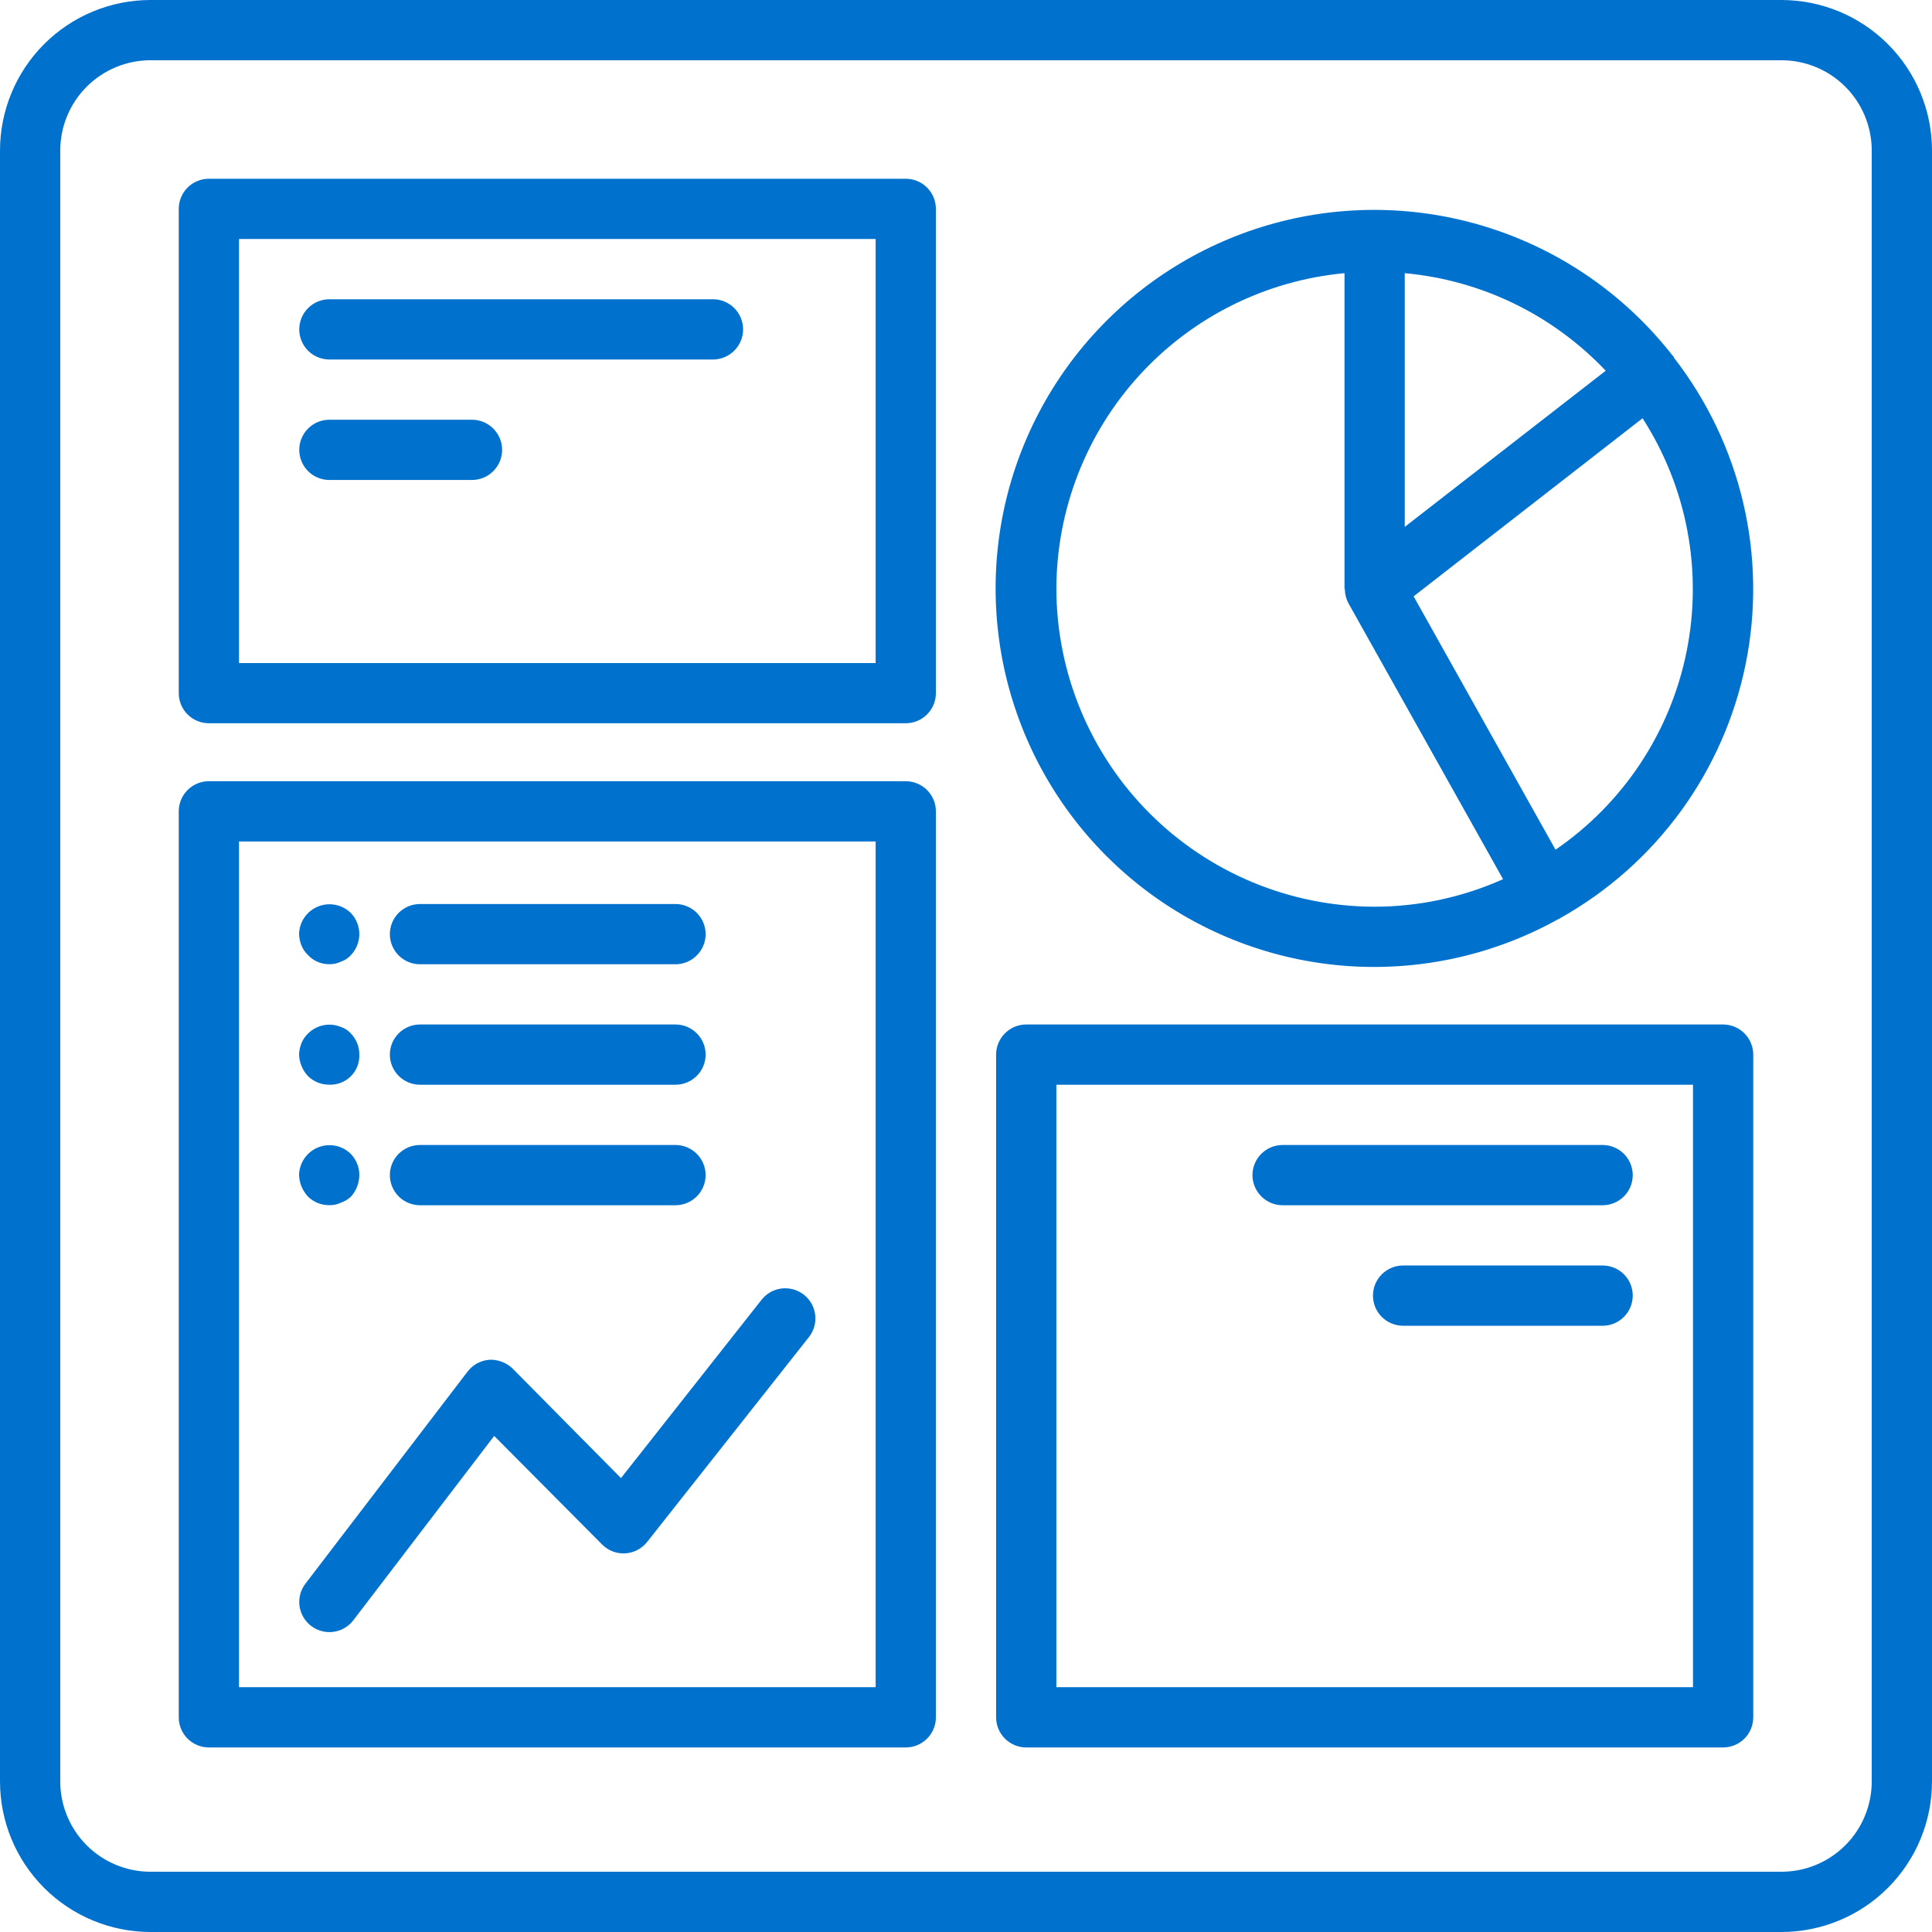 <?xml version="1.0" encoding="UTF-8"?> <svg xmlns="http://www.w3.org/2000/svg" width="48" height="48" viewBox="0 0 48 48" fill="none"><path d="M22.503 4.441H5.189C4.991 4.441 4.801 4.52 4.66 4.66C4.52 4.801 4.441 4.991 4.441 5.189V17.221C4.441 17.419 4.52 17.61 4.66 17.75C4.801 17.89 4.991 17.969 5.189 17.969H22.503C22.702 17.969 22.892 17.89 23.032 17.75C23.173 17.61 23.252 17.419 23.252 17.221V5.189C23.252 4.991 23.173 4.801 23.032 4.66C22.892 4.52 22.702 4.441 22.503 4.441ZM21.755 16.473H5.938V5.938H21.755V16.473ZM22.503 19.409H5.189C4.991 19.409 4.801 19.488 4.66 19.628C4.52 19.769 4.441 19.959 4.441 20.158V42.667C4.441 42.865 4.52 43.056 4.66 43.196C4.801 43.336 4.991 43.415 5.189 43.415H22.503C22.702 43.415 22.892 43.336 23.032 43.196C23.173 43.056 23.252 42.865 23.252 42.667V20.158C23.252 19.959 23.173 19.769 23.032 19.628C22.892 19.488 22.702 19.409 22.503 19.409ZM21.755 41.918H5.938V20.906H21.755V41.918ZM42.81 25.453H25.497C25.298 25.453 25.108 25.532 24.968 25.673C24.827 25.813 24.748 26.003 24.748 26.202V42.667C24.748 42.865 24.827 43.056 24.968 43.196C25.108 43.336 25.298 43.415 25.497 43.415H42.81C43.009 43.415 43.199 43.336 43.34 43.196C43.48 43.056 43.559 42.865 43.559 42.667V26.202C43.559 26.003 43.48 25.813 43.34 25.673C43.199 25.532 43.009 25.453 42.81 25.453ZM42.062 41.918H26.245V26.95H42.062V41.918ZM41.576 8.854C41.576 8.846 41.561 8.843 41.556 8.836C40.45 7.417 38.959 6.345 37.262 5.748C35.565 5.151 33.732 5.053 31.981 5.466C30.23 5.879 28.634 6.786 27.383 8.079C26.131 9.371 25.277 10.996 24.921 12.76C24.566 14.524 24.723 16.352 25.376 18.029C26.028 19.706 27.148 21.16 28.602 22.22C30.056 23.279 31.784 23.9 33.58 24.007C35.376 24.114 37.165 23.704 38.735 22.825H38.748L38.768 22.808C39.944 22.149 40.964 21.244 41.759 20.155C42.553 19.065 43.103 17.817 43.371 16.495C43.639 15.174 43.618 13.81 43.311 12.497C43.003 11.184 42.416 9.953 41.589 8.888C41.583 8.873 41.582 8.863 41.576 8.854ZM39.893 9.211L34.901 13.09V6.787C36.805 6.96 38.58 7.823 39.893 9.211ZM26.245 14.618C26.252 12.656 26.988 10.767 28.312 9.319C29.636 7.871 31.451 6.969 33.404 6.787V14.618C33.404 14.63 33.413 14.639 33.413 14.649C33.415 14.767 33.445 14.881 33.5 14.985L37.343 21.843C36.339 22.292 35.252 22.526 34.153 22.527C32.056 22.525 30.046 21.691 28.563 20.208C27.081 18.725 26.247 16.715 26.245 14.618ZM38.648 21.113L35.121 14.816L40.809 10.392C41.915 12.11 42.307 14.19 41.902 16.192C41.498 18.194 40.329 19.959 38.643 21.113H38.648ZM31.117 29.195C31.117 28.997 31.196 28.807 31.337 28.666C31.477 28.526 31.667 28.447 31.866 28.447H39.817C40.015 28.447 40.206 28.526 40.346 28.666C40.486 28.807 40.565 28.997 40.565 29.195C40.565 29.394 40.486 29.584 40.346 29.725C40.206 29.865 40.015 29.944 39.817 29.944H31.866C31.667 29.944 31.477 29.865 31.337 29.725C31.196 29.584 31.117 29.394 31.117 29.195ZM40.565 32.189C40.565 32.388 40.486 32.578 40.346 32.718C40.206 32.859 40.015 32.938 39.817 32.938H34.859C34.661 32.938 34.471 32.859 34.33 32.718C34.19 32.578 34.111 32.388 34.111 32.189C34.111 31.991 34.19 31.8 34.33 31.66C34.471 31.52 34.661 31.441 34.859 31.441H39.817C39.915 31.441 40.013 31.46 40.103 31.498C40.194 31.535 40.277 31.59 40.346 31.66C40.416 31.729 40.471 31.812 40.508 31.903C40.546 31.994 40.565 32.091 40.565 32.189ZM9.686 23.208C9.686 23.01 9.765 22.819 9.905 22.679C10.046 22.539 10.236 22.46 10.434 22.46H16.782C16.981 22.46 17.171 22.539 17.311 22.679C17.452 22.819 17.531 23.01 17.531 23.208C17.531 23.407 17.452 23.597 17.311 23.737C17.171 23.878 16.981 23.957 16.782 23.957H10.434C10.236 23.957 10.046 23.878 9.905 23.737C9.765 23.597 9.686 23.407 9.686 23.208ZM7.49 23.491C7.454 23.4 7.434 23.304 7.43 23.207C7.434 23.01 7.515 22.822 7.655 22.683C7.797 22.544 7.987 22.466 8.186 22.466C8.385 22.466 8.576 22.544 8.717 22.683C8.852 22.824 8.927 23.012 8.927 23.207C8.927 23.402 8.852 23.589 8.717 23.731C8.649 23.807 8.561 23.864 8.463 23.895C8.374 23.938 8.277 23.958 8.179 23.955C8.08 23.956 7.983 23.937 7.893 23.898C7.803 23.86 7.721 23.802 7.655 23.731C7.583 23.663 7.527 23.582 7.49 23.491ZM9.686 26.202C9.686 26.003 9.765 25.813 9.905 25.673C10.046 25.532 10.236 25.453 10.434 25.453H16.782C16.981 25.453 17.171 25.532 17.311 25.673C17.452 25.813 17.531 26.003 17.531 26.202C17.531 26.4 17.452 26.591 17.311 26.731C17.171 26.871 16.981 26.95 16.782 26.95H10.434C10.236 26.95 10.046 26.871 9.905 26.731C9.765 26.591 9.686 26.4 9.686 26.202ZM7.655 26.739C7.517 26.593 7.437 26.401 7.43 26.2C7.434 26.103 7.454 26.007 7.49 25.916C7.527 25.825 7.583 25.744 7.655 25.676C7.759 25.573 7.89 25.502 8.034 25.473C8.178 25.443 8.327 25.457 8.463 25.512C8.561 25.543 8.649 25.6 8.717 25.676C8.853 25.817 8.928 26.005 8.927 26.2C8.931 26.3 8.915 26.399 8.879 26.492C8.843 26.584 8.788 26.669 8.717 26.739C8.647 26.809 8.563 26.864 8.47 26.9C8.377 26.936 8.278 26.953 8.179 26.949C7.983 26.95 7.795 26.875 7.655 26.739ZM9.686 29.195C9.686 28.997 9.765 28.807 9.905 28.666C10.046 28.526 10.236 28.447 10.434 28.447H16.782C16.981 28.447 17.171 28.526 17.311 28.666C17.452 28.807 17.531 28.997 17.531 29.195C17.531 29.394 17.452 29.584 17.311 29.725C17.171 29.865 16.981 29.944 16.782 29.944H10.434C10.236 29.944 10.046 29.865 9.905 29.725C9.765 29.584 9.686 29.394 9.686 29.195ZM7.49 29.478C7.454 29.388 7.434 29.291 7.43 29.194C7.433 29.046 7.479 28.902 7.563 28.78C7.646 28.658 7.764 28.563 7.901 28.507C8.038 28.452 8.189 28.437 8.334 28.466C8.479 28.495 8.612 28.566 8.717 28.67C8.853 28.811 8.928 28.999 8.927 29.194C8.926 29.393 8.851 29.585 8.717 29.733C8.644 29.8 8.557 29.851 8.463 29.883C8.374 29.925 8.277 29.946 8.179 29.942C7.983 29.944 7.795 29.868 7.655 29.733C7.586 29.658 7.531 29.572 7.49 29.478ZM7.435 8.183C7.435 7.985 7.514 7.794 7.654 7.654C7.794 7.514 7.985 7.435 8.183 7.435H17.713C17.912 7.435 18.102 7.514 18.243 7.654C18.383 7.794 18.462 7.985 18.462 8.183C18.462 8.382 18.383 8.572 18.243 8.712C18.102 8.853 17.912 8.932 17.713 8.932H8.179C7.981 8.93 7.792 8.851 7.652 8.711C7.513 8.571 7.435 8.381 7.435 8.183ZM7.435 11.177C7.435 10.978 7.514 10.788 7.654 10.648C7.794 10.507 7.985 10.428 8.183 10.428H11.726C11.925 10.428 12.115 10.507 12.255 10.648C12.396 10.788 12.475 10.978 12.475 11.177C12.475 11.375 12.396 11.566 12.255 11.706C12.115 11.846 11.925 11.925 11.726 11.925H8.179C7.981 11.924 7.792 11.845 7.652 11.704C7.513 11.564 7.435 11.374 7.435 11.177ZM15.428 36.723L18.921 32.292C18.982 32.215 19.058 32.151 19.143 32.102C19.229 32.054 19.323 32.024 19.421 32.012C19.519 32.001 19.618 32.008 19.712 32.035C19.807 32.062 19.896 32.107 19.973 32.167C20.05 32.228 20.115 32.304 20.163 32.389C20.211 32.475 20.241 32.57 20.253 32.667C20.265 32.765 20.257 32.864 20.23 32.959C20.204 33.053 20.159 33.142 20.098 33.219L16.079 38.308C16.013 38.392 15.931 38.46 15.836 38.509C15.742 38.558 15.639 38.587 15.533 38.593C15.426 38.599 15.32 38.582 15.221 38.544C15.122 38.505 15.032 38.447 14.958 38.371L12.278 35.675L8.779 40.255C8.658 40.413 8.48 40.517 8.283 40.543C8.086 40.569 7.887 40.516 7.729 40.395C7.571 40.275 7.468 40.096 7.441 39.899C7.415 39.703 7.468 39.503 7.589 39.345L11.612 34.083C11.677 33.996 11.759 33.925 11.853 33.873C11.947 33.822 12.051 33.791 12.159 33.783C12.265 33.778 12.372 33.796 12.472 33.834C12.572 33.872 12.663 33.93 12.739 34.005L15.428 36.723ZM44.258 0H3.742C2.75 0 1.798 0.394 1.096 1.096C0.394 1.798 0 2.75 0 3.742V44.258C0 45.25 0.394 46.202 1.096 46.904C1.798 47.606 2.75 48 3.742 48H44.258C45.25 48 46.202 47.606 46.904 46.904C47.606 46.202 48 45.25 48 44.258V3.742C48 2.75 47.606 1.798 46.904 1.096C46.202 0.394 45.25 0 44.258 0ZM46.503 44.258C46.503 44.853 46.267 45.425 45.846 45.846C45.425 46.267 44.853 46.503 44.258 46.503H3.742C3.147 46.503 2.575 46.267 2.154 45.846C1.733 45.425 1.497 44.853 1.497 44.258V3.742C1.497 3.147 1.733 2.575 2.154 2.154C2.575 1.733 3.147 1.497 3.742 1.497H44.258C44.853 1.497 45.425 1.733 45.846 2.154C46.267 2.575 46.503 3.147 46.503 3.742V44.258Z" fill="#0072CE"></path></svg> 